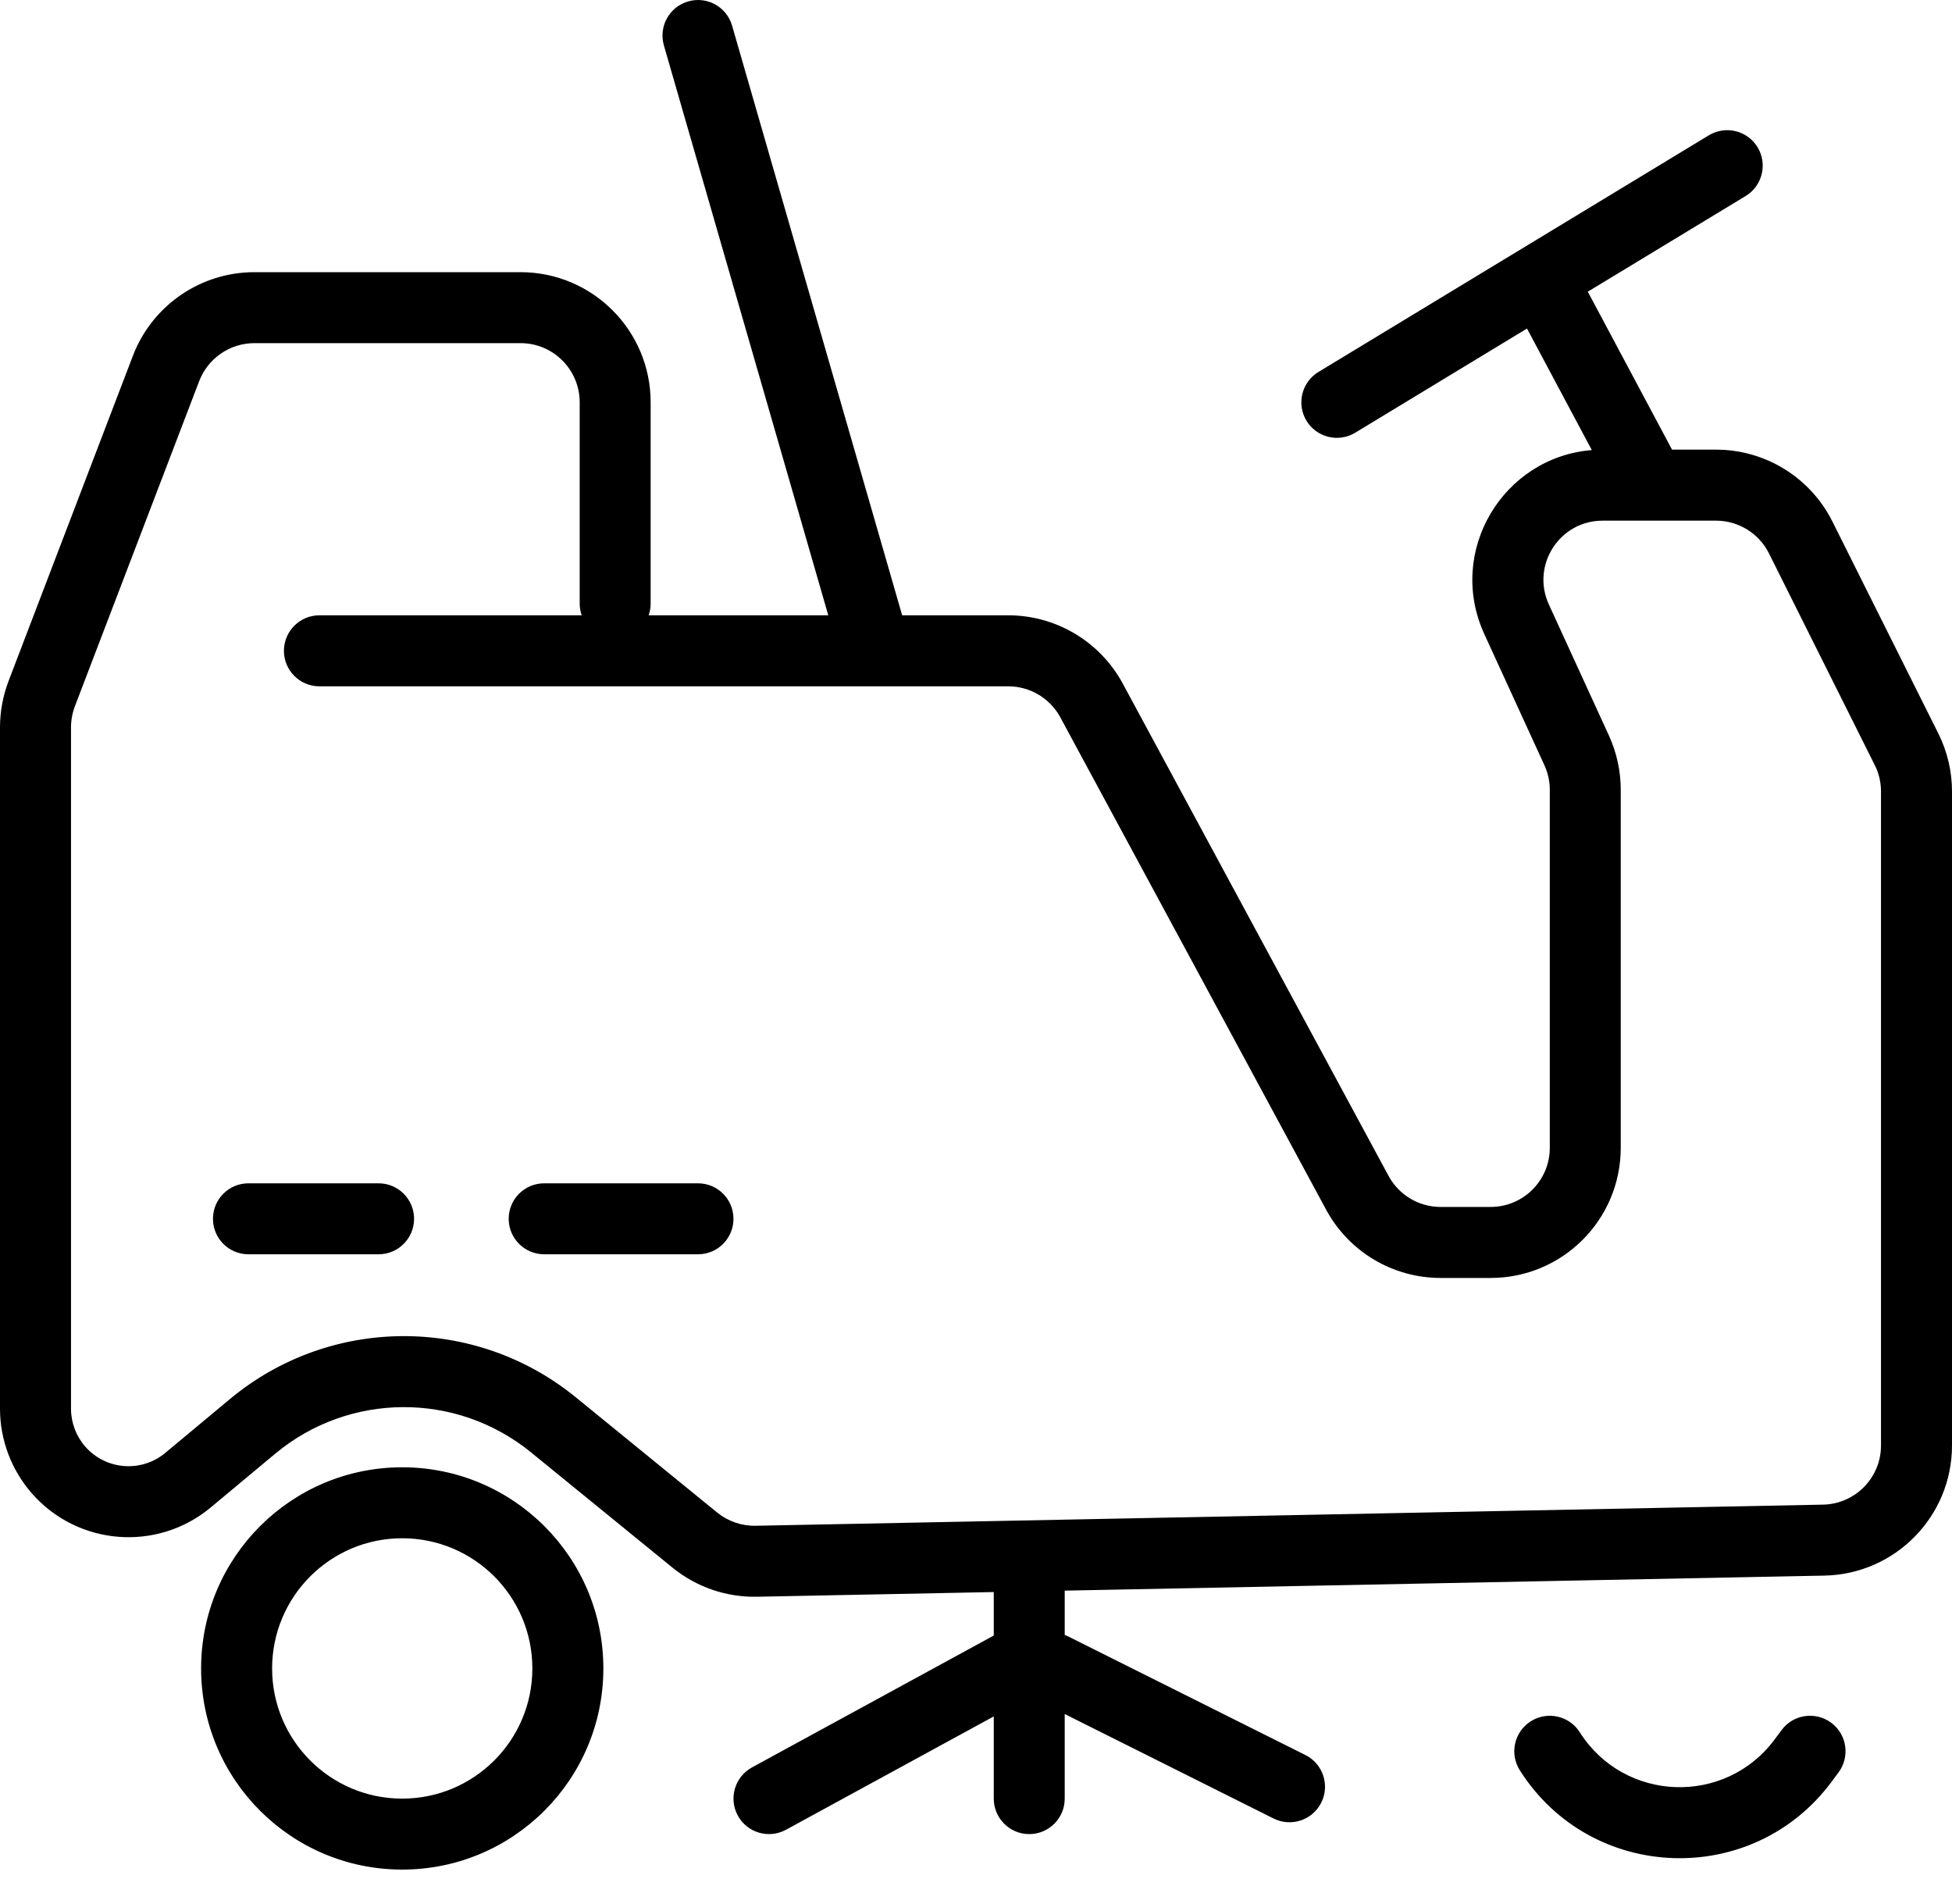 <svg width="40" height="39" viewBox="0 0 40 39" fill="none" xmlns="http://www.w3.org/2000/svg">
<path fill-rule="evenodd" clip-rule="evenodd" d="M14.102 0.029C14.488 -0.083 14.891 0.14 15.002 0.526L18.487 12.606H20.661C21.641 12.606 22.542 13.144 23.008 14.006L28.454 24.091C28.666 24.483 29.075 24.727 29.52 24.727H30.546C31.215 24.727 31.758 24.185 31.758 23.515V16.181C31.758 16.007 31.72 15.835 31.647 15.676L30.416 12.99C29.638 11.292 30.801 9.367 32.619 9.221L31.291 6.731L27.771 8.865C27.427 9.073 26.98 8.963 26.772 8.62C26.564 8.276 26.674 7.829 27.017 7.621L35.017 2.772C35.361 2.564 35.808 2.674 36.016 3.017C36.224 3.361 36.114 3.808 35.771 4.016L32.537 5.976L34.263 9.212H35.165C36.175 9.212 37.099 9.783 37.55 10.686L39.718 15.023C39.904 15.393 40 15.802 40 16.216V29.614C40 31.066 38.838 32.251 37.386 32.28L21.818 32.588V33.496C21.846 33.506 21.874 33.518 21.901 33.532L26.75 35.956C27.109 36.135 27.255 36.572 27.075 36.931C26.895 37.291 26.458 37.436 26.099 37.257L21.818 35.116V36.849C21.818 37.25 21.493 37.576 21.091 37.576C20.689 37.576 20.364 37.25 20.364 36.849V35.165L16.106 37.487C15.753 37.679 15.312 37.55 15.119 37.197C14.927 36.844 15.057 36.403 15.409 36.21L20.364 33.508V32.617L15.514 32.713C14.882 32.726 14.267 32.514 13.777 32.114L10.88 29.754C9.351 28.509 7.154 28.521 5.639 29.783L4.319 30.883C3.221 31.798 1.593 31.67 0.652 30.594C0.232 30.114 0 29.498 0 28.86V14.904C0 14.578 0.06 14.255 0.176 13.951L2.723 7.29C3.118 6.258 4.108 5.576 5.214 5.576H10.667C12.139 5.576 13.333 6.77 13.333 8.243V12.364C13.333 12.449 13.319 12.53 13.292 12.606H16.973L13.604 0.929C13.493 0.543 13.716 0.14 14.102 0.029ZM17.922 14.061H6.545C6.144 14.061 5.818 13.735 5.818 13.334C5.818 12.932 6.144 12.606 6.545 12.606H11.92C11.893 12.53 11.879 12.449 11.879 12.364V8.243C11.879 7.573 11.336 7.03 10.667 7.03H5.214C4.711 7.03 4.261 7.34 4.081 7.81L1.534 14.471C1.482 14.609 1.455 14.756 1.455 14.904V28.86C1.455 29.145 1.558 29.421 1.746 29.636C2.168 30.118 2.896 30.175 3.388 29.765L4.708 28.666C6.758 26.958 9.73 26.941 11.799 28.627L14.695 30.987C14.918 31.168 15.198 31.265 15.485 31.259L37.357 30.826C38.017 30.813 38.545 30.274 38.545 29.614V16.216C38.545 16.027 38.502 15.842 38.417 15.674L36.249 11.337C36.044 10.926 35.624 10.667 35.165 10.667H32.84C31.957 10.667 31.371 11.581 31.739 12.384L32.97 15.07C33.129 15.419 33.212 15.797 33.212 16.181V23.515C33.212 24.988 32.018 26.182 30.546 26.182H29.52C28.541 26.182 27.64 25.645 27.174 24.782L21.728 14.697C21.516 14.305 21.107 14.061 20.661 14.061H17.956C17.945 14.061 17.934 14.061 17.922 14.061ZM4.364 24.97C4.364 24.568 4.689 24.243 5.091 24.243H7.758C8.159 24.243 8.485 24.568 8.485 24.97C8.485 25.372 8.159 25.697 7.758 25.697H5.091C4.689 25.697 4.364 25.372 4.364 24.97ZM11.152 24.243C10.75 24.243 10.424 24.568 10.424 24.97C10.424 25.372 10.75 25.697 11.152 25.697H14.303C14.705 25.697 15.03 25.372 15.03 24.97C15.03 24.568 14.705 24.243 14.303 24.243H11.152ZM8.242 36.849C9.715 36.849 10.909 35.655 10.909 34.182C10.909 32.709 9.715 31.515 8.242 31.515C6.77 31.515 5.576 32.709 5.576 34.182C5.576 35.655 6.77 36.849 8.242 36.849ZM8.242 38.303C10.518 38.303 12.364 36.458 12.364 34.182C12.364 31.906 10.518 30.061 8.242 30.061C5.966 30.061 4.121 31.906 4.121 34.182C4.121 36.458 5.966 38.303 8.242 38.303ZM32.372 35.489C32.157 35.15 31.707 35.05 31.368 35.265C31.029 35.48 30.928 35.929 31.144 36.269C32.603 38.569 35.916 38.688 37.537 36.498L37.675 36.312C37.914 35.989 37.847 35.533 37.524 35.294C37.201 35.056 36.745 35.123 36.507 35.446L36.368 35.633C35.355 37.001 33.284 36.927 32.372 35.489Z" fill="black"/>
</svg>
